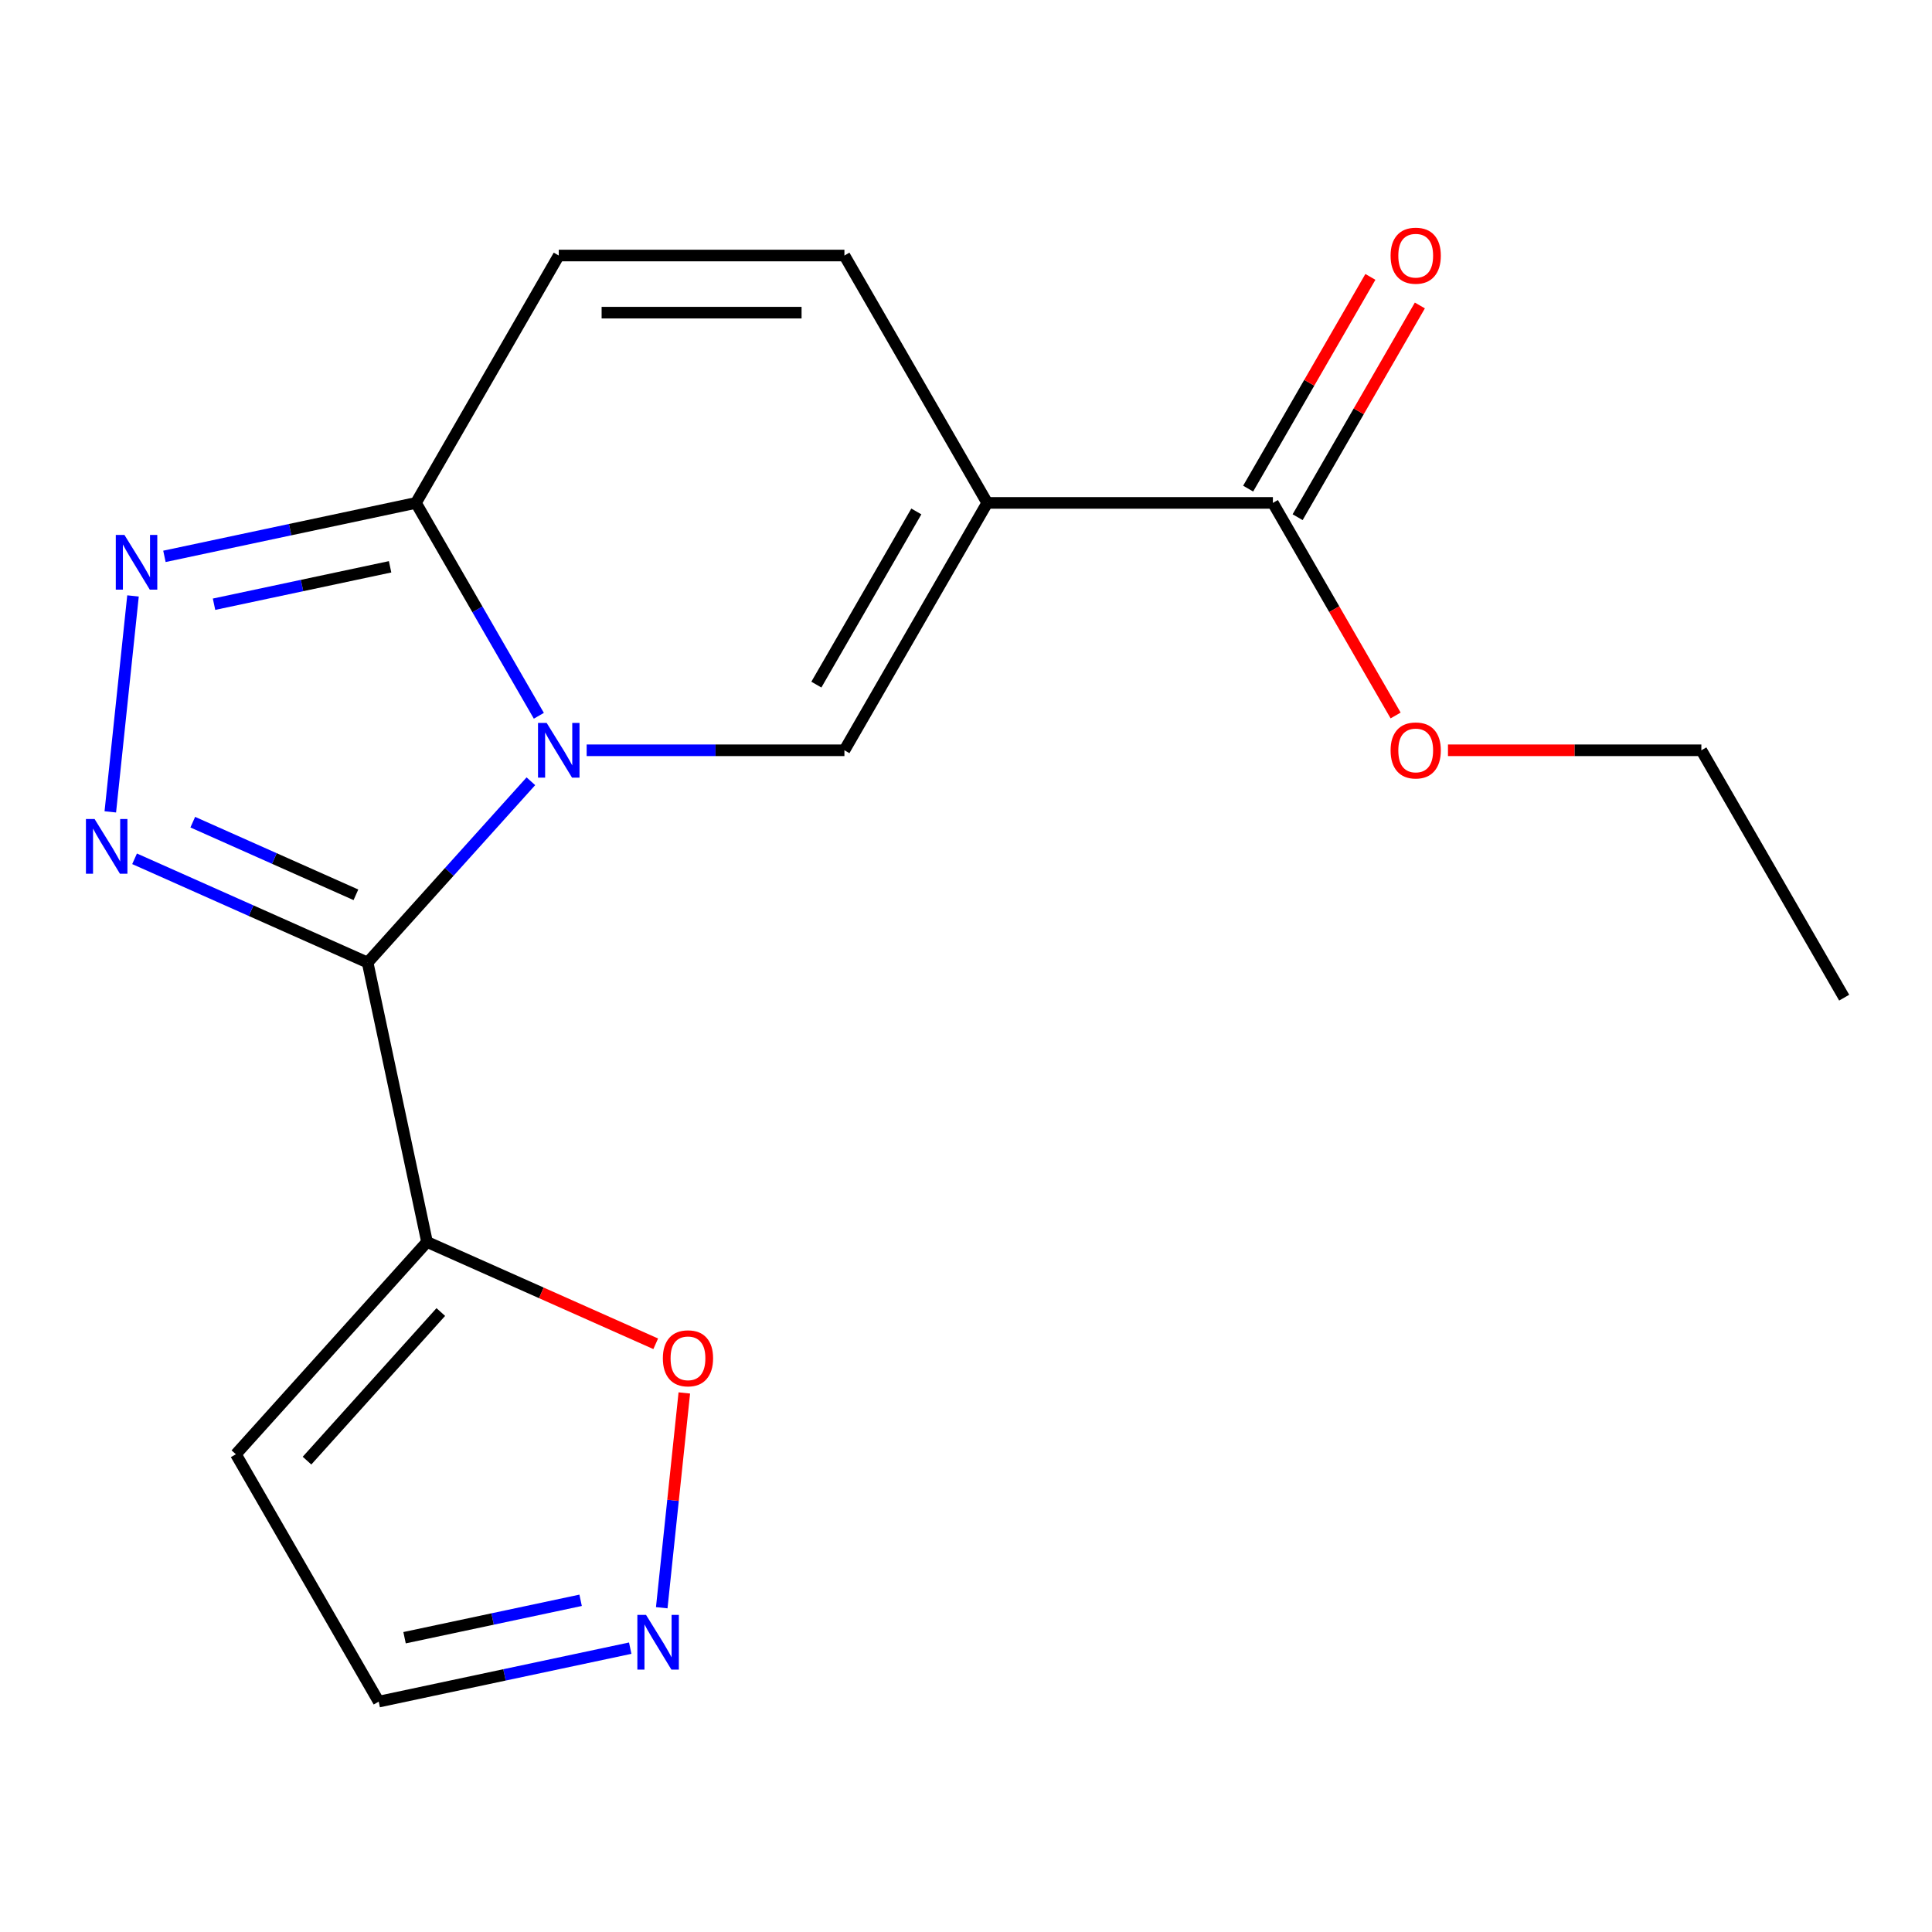 <?xml version='1.0' encoding='iso-8859-1'?>
<svg version='1.1' baseProfile='full'
              xmlns='http://www.w3.org/2000/svg'
                      xmlns:rdkit='http://www.rdkit.org/xml'
                      xmlns:xlink='http://www.w3.org/1999/xlink'
                  xml:space='preserve'
width='1000px' height='1000px' viewBox='0 0 1000 1000'>
<!-- END OF HEADER -->
<rect style='opacity:1.0;fill:#FFFFFF;stroke:none' width='1000' height='1000' x='0' y='0'> </rect>
<path class='bond-0' d='M 274.781,404.378 L 232.533,451.299' style='fill:none;fill-rule:evenodd;stroke:#0000FF;stroke-width:6px;stroke-linecap:butt;stroke-linejoin:miter;stroke-opacity:1' />
<path class='bond-0' d='M 232.533,451.299 L 190.285,498.22' style='fill:none;fill-rule:evenodd;stroke:#000000;stroke-width:6px;stroke-linecap:butt;stroke-linejoin:miter;stroke-opacity:1' />
<path class='bond-3' d='M 303.653,388.345 L 370.36,388.345' style='fill:none;fill-rule:evenodd;stroke:#0000FF;stroke-width:6px;stroke-linecap:butt;stroke-linejoin:miter;stroke-opacity:1' />
<path class='bond-3' d='M 370.36,388.345 L 437.068,388.345' style='fill:none;fill-rule:evenodd;stroke:#000000;stroke-width:6px;stroke-linecap:butt;stroke-linejoin:miter;stroke-opacity:1' />
<path class='bond-6' d='M 278.908,370.489 L 247.1,315.396' style='fill:none;fill-rule:evenodd;stroke:#0000FF;stroke-width:6px;stroke-linecap:butt;stroke-linejoin:miter;stroke-opacity:1' />
<path class='bond-6' d='M 247.1,315.396 L 215.292,260.303' style='fill:none;fill-rule:evenodd;stroke:#000000;stroke-width:6px;stroke-linecap:butt;stroke-linejoin:miter;stroke-opacity:1' />
<path class='bond-1' d='M 190.285,498.22 L 129.969,471.365' style='fill:none;fill-rule:evenodd;stroke:#000000;stroke-width:6px;stroke-linecap:butt;stroke-linejoin:miter;stroke-opacity:1' />
<path class='bond-1' d='M 129.969,471.365 L 69.653,444.511' style='fill:none;fill-rule:evenodd;stroke:#0000FF;stroke-width:6px;stroke-linecap:butt;stroke-linejoin:miter;stroke-opacity:1' />
<path class='bond-1' d='M 184.218,463.15 L 141.997,444.352' style='fill:none;fill-rule:evenodd;stroke:#000000;stroke-width:6px;stroke-linecap:butt;stroke-linejoin:miter;stroke-opacity:1' />
<path class='bond-1' d='M 141.997,444.352 L 99.775,425.553' style='fill:none;fill-rule:evenodd;stroke:#0000FF;stroke-width:6px;stroke-linecap:butt;stroke-linejoin:miter;stroke-opacity:1' />
<path class='bond-4' d='M 190.285,498.22 L 221.025,642.84' style='fill:none;fill-rule:evenodd;stroke:#000000;stroke-width:6px;stroke-linecap:butt;stroke-linejoin:miter;stroke-opacity:1' />
<path class='bond-18' d='M 57.094,420.227 L 68.842,308.45' style='fill:none;fill-rule:evenodd;stroke:#0000FF;stroke-width:6px;stroke-linecap:butt;stroke-linejoin:miter;stroke-opacity:1' />
<path class='bond-2' d='M 510.993,260.303 L 437.068,388.345' style='fill:none;fill-rule:evenodd;stroke:#000000;stroke-width:6px;stroke-linecap:butt;stroke-linejoin:miter;stroke-opacity:1' />
<path class='bond-2' d='M 474.296,264.724 L 422.548,354.354' style='fill:none;fill-rule:evenodd;stroke:#000000;stroke-width:6px;stroke-linecap:butt;stroke-linejoin:miter;stroke-opacity:1' />
<path class='bond-8' d='M 510.993,260.303 L 658.844,260.303' style='fill:none;fill-rule:evenodd;stroke:#000000;stroke-width:6px;stroke-linecap:butt;stroke-linejoin:miter;stroke-opacity:1' />
<path class='bond-19' d='M 510.993,260.303 L 437.068,132.26' style='fill:none;fill-rule:evenodd;stroke:#000000;stroke-width:6px;stroke-linecap:butt;stroke-linejoin:miter;stroke-opacity:1' />
<path class='bond-11' d='M 221.025,642.84 L 280.211,669.191' style='fill:none;fill-rule:evenodd;stroke:#000000;stroke-width:6px;stroke-linecap:butt;stroke-linejoin:miter;stroke-opacity:1' />
<path class='bond-11' d='M 280.211,669.191 L 339.398,695.542' style='fill:none;fill-rule:evenodd;stroke:#FF0000;stroke-width:6px;stroke-linecap:butt;stroke-linejoin:miter;stroke-opacity:1' />
<path class='bond-12' d='M 221.025,642.84 L 122.094,752.714' style='fill:none;fill-rule:evenodd;stroke:#000000;stroke-width:6px;stroke-linecap:butt;stroke-linejoin:miter;stroke-opacity:1' />
<path class='bond-12' d='M 228.161,679.107 L 158.909,756.019' style='fill:none;fill-rule:evenodd;stroke:#000000;stroke-width:6px;stroke-linecap:butt;stroke-linejoin:miter;stroke-opacity:1' />
<path class='bond-5' d='M 85.108,287.974 L 150.2,274.138' style='fill:none;fill-rule:evenodd;stroke:#0000FF;stroke-width:6px;stroke-linecap:butt;stroke-linejoin:miter;stroke-opacity:1' />
<path class='bond-5' d='M 150.2,274.138 L 215.292,260.303' style='fill:none;fill-rule:evenodd;stroke:#000000;stroke-width:6px;stroke-linecap:butt;stroke-linejoin:miter;stroke-opacity:1' />
<path class='bond-5' d='M 110.783,312.747 L 156.348,303.062' style='fill:none;fill-rule:evenodd;stroke:#0000FF;stroke-width:6px;stroke-linecap:butt;stroke-linejoin:miter;stroke-opacity:1' />
<path class='bond-5' d='M 156.348,303.062 L 201.912,293.377' style='fill:none;fill-rule:evenodd;stroke:#000000;stroke-width:6px;stroke-linecap:butt;stroke-linejoin:miter;stroke-opacity:1' />
<path class='bond-9' d='M 215.292,260.303 L 289.217,132.26' style='fill:none;fill-rule:evenodd;stroke:#000000;stroke-width:6px;stroke-linecap:butt;stroke-linejoin:miter;stroke-opacity:1' />
<path class='bond-7' d='M 437.068,132.26 L 289.217,132.26' style='fill:none;fill-rule:evenodd;stroke:#000000;stroke-width:6px;stroke-linecap:butt;stroke-linejoin:miter;stroke-opacity:1' />
<path class='bond-7' d='M 414.89,161.83 L 311.395,161.83' style='fill:none;fill-rule:evenodd;stroke:#000000;stroke-width:6px;stroke-linecap:butt;stroke-linejoin:miter;stroke-opacity:1' />
<path class='bond-13' d='M 671.648,267.695 L 703.283,212.902' style='fill:none;fill-rule:evenodd;stroke:#000000;stroke-width:6px;stroke-linecap:butt;stroke-linejoin:miter;stroke-opacity:1' />
<path class='bond-13' d='M 703.283,212.902 L 734.918,158.109' style='fill:none;fill-rule:evenodd;stroke:#FF0000;stroke-width:6px;stroke-linecap:butt;stroke-linejoin:miter;stroke-opacity:1' />
<path class='bond-13' d='M 646.04,252.91 L 677.674,198.117' style='fill:none;fill-rule:evenodd;stroke:#000000;stroke-width:6px;stroke-linecap:butt;stroke-linejoin:miter;stroke-opacity:1' />
<path class='bond-13' d='M 677.674,198.117 L 709.309,143.324' style='fill:none;fill-rule:evenodd;stroke:#FF0000;stroke-width:6px;stroke-linecap:butt;stroke-linejoin:miter;stroke-opacity:1' />
<path class='bond-15' d='M 658.844,260.303 L 690.606,315.316' style='fill:none;fill-rule:evenodd;stroke:#000000;stroke-width:6px;stroke-linecap:butt;stroke-linejoin:miter;stroke-opacity:1' />
<path class='bond-15' d='M 690.606,315.316 L 722.368,370.329' style='fill:none;fill-rule:evenodd;stroke:#FF0000;stroke-width:6px;stroke-linecap:butt;stroke-linejoin:miter;stroke-opacity:1' />
<path class='bond-10' d='M 342.516,832.16 L 348.359,776.572' style='fill:none;fill-rule:evenodd;stroke:#0000FF;stroke-width:6px;stroke-linecap:butt;stroke-linejoin:miter;stroke-opacity:1' />
<path class='bond-10' d='M 348.359,776.572 L 354.201,720.983' style='fill:none;fill-rule:evenodd;stroke:#FF0000;stroke-width:6px;stroke-linecap:butt;stroke-linejoin:miter;stroke-opacity:1' />
<path class='bond-20' d='M 326.203,853.085 L 261.111,866.921' style='fill:none;fill-rule:evenodd;stroke:#0000FF;stroke-width:6px;stroke-linecap:butt;stroke-linejoin:miter;stroke-opacity:1' />
<path class='bond-20' d='M 261.111,866.921 L 196.019,880.757' style='fill:none;fill-rule:evenodd;stroke:#000000;stroke-width:6px;stroke-linecap:butt;stroke-linejoin:miter;stroke-opacity:1' />
<path class='bond-20' d='M 300.527,828.312 L 254.963,837.997' style='fill:none;fill-rule:evenodd;stroke:#0000FF;stroke-width:6px;stroke-linecap:butt;stroke-linejoin:miter;stroke-opacity:1' />
<path class='bond-20' d='M 254.963,837.997 L 209.399,847.682' style='fill:none;fill-rule:evenodd;stroke:#000000;stroke-width:6px;stroke-linecap:butt;stroke-linejoin:miter;stroke-opacity:1' />
<path class='bond-14' d='M 122.094,752.714 L 196.019,880.757' style='fill:none;fill-rule:evenodd;stroke:#000000;stroke-width:6px;stroke-linecap:butt;stroke-linejoin:miter;stroke-opacity:1' />
<path class='bond-16' d='M 749.466,388.345 L 815.043,388.345' style='fill:none;fill-rule:evenodd;stroke:#FF0000;stroke-width:6px;stroke-linecap:butt;stroke-linejoin:miter;stroke-opacity:1' />
<path class='bond-16' d='M 815.043,388.345 L 880.62,388.345' style='fill:none;fill-rule:evenodd;stroke:#000000;stroke-width:6px;stroke-linecap:butt;stroke-linejoin:miter;stroke-opacity:1' />
<path class='bond-17' d='M 880.62,388.345 L 954.545,516.388' style='fill:none;fill-rule:evenodd;stroke:#000000;stroke-width:6px;stroke-linecap:butt;stroke-linejoin:miter;stroke-opacity:1' />
<path  class='atom-0' d='M 282.957 374.185
L 292.237 389.185
Q 293.157 390.665, 294.637 393.345
Q 296.117 396.025, 296.197 396.185
L 296.197 374.185
L 299.957 374.185
L 299.957 402.505
L 296.077 402.505
L 286.117 386.105
Q 284.957 384.185, 283.717 381.985
Q 282.517 379.785, 282.157 379.105
L 282.157 402.505
L 278.477 402.505
L 278.477 374.185
L 282.957 374.185
' fill='#0000FF'/>
<path  class='atom-2' d='M 48.957 423.923
L 58.237 438.923
Q 59.157 440.403, 60.637 443.083
Q 62.117 445.763, 62.197 445.923
L 62.197 423.923
L 65.957 423.923
L 65.957 452.243
L 62.077 452.243
L 52.117 435.843
Q 50.957 433.923, 49.717 431.723
Q 48.517 429.523, 48.157 428.843
L 48.157 452.243
L 44.477 452.243
L 44.477 423.923
L 48.957 423.923
' fill='#0000FF'/>
<path  class='atom-6' d='M 64.412 276.883
L 73.692 291.883
Q 74.612 293.363, 76.092 296.043
Q 77.572 298.723, 77.652 298.883
L 77.652 276.883
L 81.412 276.883
L 81.412 305.203
L 77.532 305.203
L 67.572 288.803
Q 66.412 286.883, 65.172 284.683
Q 63.972 282.483, 63.612 281.803
L 63.612 305.203
L 59.932 305.203
L 59.932 276.883
L 64.412 276.883
' fill='#0000FF'/>
<path  class='atom-11' d='M 334.379 835.857
L 343.659 850.857
Q 344.579 852.337, 346.059 855.017
Q 347.539 857.697, 347.619 857.857
L 347.619 835.857
L 351.379 835.857
L 351.379 864.177
L 347.499 864.177
L 337.539 847.777
Q 336.379 845.857, 335.139 843.657
Q 333.939 841.457, 333.579 840.777
L 333.579 864.177
L 329.899 864.177
L 329.899 835.857
L 334.379 835.857
' fill='#0000FF'/>
<path  class='atom-12' d='M 343.094 703.056
Q 343.094 696.256, 346.454 692.456
Q 349.814 688.656, 356.094 688.656
Q 362.374 688.656, 365.734 692.456
Q 369.094 696.256, 369.094 703.056
Q 369.094 709.936, 365.694 713.856
Q 362.294 717.736, 356.094 717.736
Q 349.854 717.736, 346.454 713.856
Q 343.094 709.976, 343.094 703.056
M 356.094 714.536
Q 360.414 714.536, 362.734 711.656
Q 365.094 708.736, 365.094 703.056
Q 365.094 697.496, 362.734 694.696
Q 360.414 691.856, 356.094 691.856
Q 351.774 691.856, 349.414 694.656
Q 347.094 697.456, 347.094 703.056
Q 347.094 708.776, 349.414 711.656
Q 351.774 714.536, 356.094 714.536
' fill='#FF0000'/>
<path  class='atom-14' d='M 719.769 132.34
Q 719.769 125.54, 723.129 121.74
Q 726.489 117.94, 732.769 117.94
Q 739.049 117.94, 742.409 121.74
Q 745.769 125.54, 745.769 132.34
Q 745.769 139.22, 742.369 143.14
Q 738.969 147.02, 732.769 147.02
Q 726.529 147.02, 723.129 143.14
Q 719.769 139.26, 719.769 132.34
M 732.769 143.82
Q 737.089 143.82, 739.409 140.94
Q 741.769 138.02, 741.769 132.34
Q 741.769 126.78, 739.409 123.98
Q 737.089 121.14, 732.769 121.14
Q 728.449 121.14, 726.089 123.94
Q 723.769 126.74, 723.769 132.34
Q 723.769 138.06, 726.089 140.94
Q 728.449 143.82, 732.769 143.82
' fill='#FF0000'/>
<path  class='atom-16' d='M 719.769 388.425
Q 719.769 381.625, 723.129 377.825
Q 726.489 374.025, 732.769 374.025
Q 739.049 374.025, 742.409 377.825
Q 745.769 381.625, 745.769 388.425
Q 745.769 395.305, 742.369 399.225
Q 738.969 403.105, 732.769 403.105
Q 726.529 403.105, 723.129 399.225
Q 719.769 395.345, 719.769 388.425
M 732.769 399.905
Q 737.089 399.905, 739.409 397.025
Q 741.769 394.105, 741.769 388.425
Q 741.769 382.865, 739.409 380.065
Q 737.089 377.225, 732.769 377.225
Q 728.449 377.225, 726.089 380.025
Q 723.769 382.825, 723.769 388.425
Q 723.769 394.145, 726.089 397.025
Q 728.449 399.905, 732.769 399.905
' fill='#FF0000'/>
</svg>
